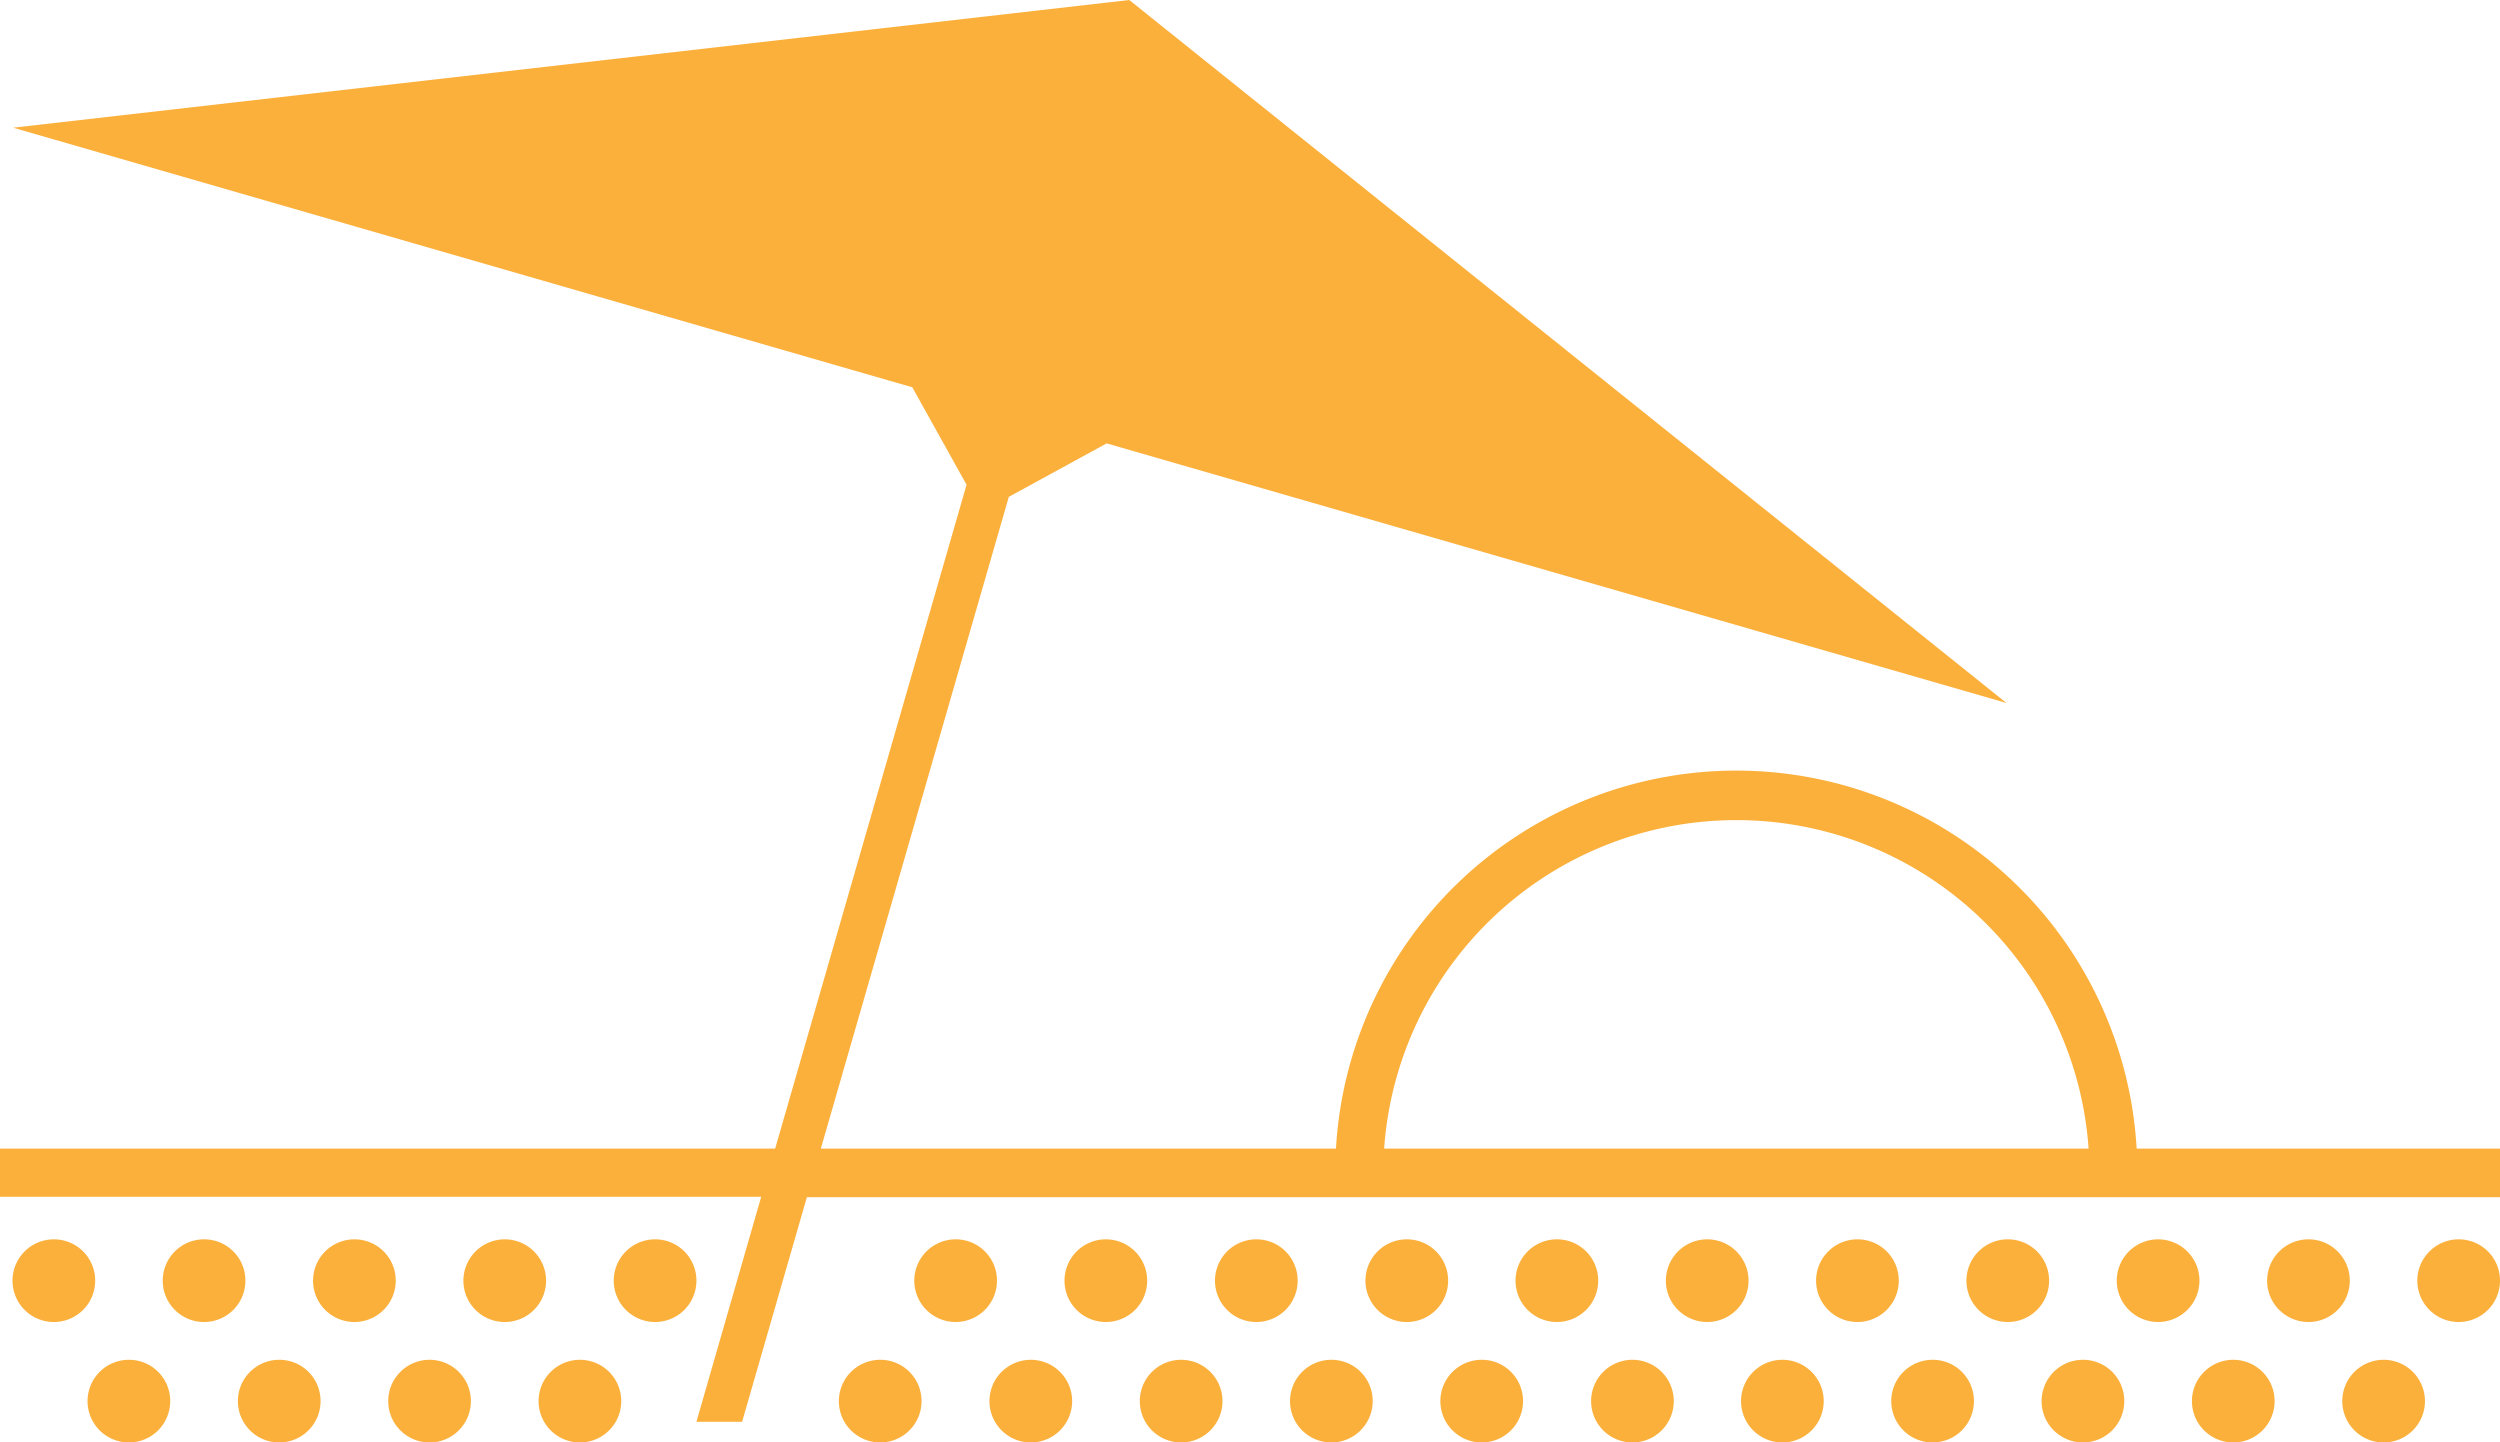<svg xmlns="http://www.w3.org/2000/svg" viewBox="0 0 189.9 109.57"><defs><style>.cls-1{fill:#fbb03b}</style></defs><g id="レイヤー_2" data-name="レイヤー 2"><g id="company"><path class="cls-1" d="M162.3 87.25a30.46 30.46 0 00-60.82 0H62.35l14.28-49.51 7.43-4.06 68.35 19.72L85.78 0 1 9.7l68.3 19.72 4.12 7.4-14.54 50.43H0v3.66h57.82L52.9 108h3.47l4.92-17.06H189.9v-3.69zm-57.16 0a26.82 26.82 0 0153.51 0zM4.09 94.14a3.14 3.14 0 103.14 3.13 3.13 3.13 0 00-3.14-3.13z"/><path class="cls-1" d="M15.51 94.14a3.14 3.14 0 103.13 3.13 3.13 3.13 0 00-3.13-3.13zm11.41 0a3.14 3.14 0 103.14 3.13 3.13 3.13 0 00-3.14-3.13zm11.42 0a3.14 3.14 0 103.14 3.13 3.14 3.14 0 00-3.14-3.13zm11.42 0a3.14 3.14 0 103.14 3.13 3.13 3.13 0 00-3.14-3.13zm22.83 0a3.14 3.14 0 103.14 3.13 3.13 3.13 0 00-3.14-3.13zm11.41 0a3.14 3.14 0 103.14 3.13A3.14 3.14 0 0084 94.14zm11.43 0a3.14 3.14 0 103.14 3.13 3.13 3.13 0 00-3.14-3.13zm11.41 0a3.14 3.14 0 103.16 3.13 3.13 3.13 0 00-3.16-3.13zm11.42 0a3.14 3.14 0 103.14 3.13 3.13 3.13 0 00-3.14-3.13zm11.42 0a3.14 3.14 0 103.14 3.13 3.14 3.14 0 00-3.14-3.13zm11.42 0a3.14 3.14 0 103.13 3.13 3.13 3.13 0 00-3.13-3.13zm11.41 0a3.14 3.14 0 103.14 3.13 3.13 3.13 0 00-3.14-3.13zm11.42 0a3.14 3.14 0 103.14 3.13 3.14 3.14 0 00-3.14-3.13zm11.42 0a3.14 3.14 0 103.14 3.13 3.14 3.14 0 00-3.14-3.13zm11.42 0a3.14 3.14 0 103.13 3.13 3.13 3.13 0 00-3.13-3.13zM9.8 103.29a3.14 3.14 0 103.13 3.14 3.13 3.13 0 00-3.13-3.14zm11.41 0a3.14 3.14 0 103.14 3.14 3.13 3.13 0 00-3.14-3.14zm11.42 0a3.14 3.14 0 103.14 3.14 3.14 3.14 0 00-3.14-3.14zm11.42 0a3.14 3.14 0 103.14 3.14 3.14 3.14 0 00-3.14-3.14zm22.83 0a3.14 3.14 0 103.12 3.14 3.13 3.13 0 00-3.12-3.14zm11.42 0a3.14 3.14 0 103.14 3.14 3.14 3.14 0 00-3.14-3.14zm11.42 0a3.14 3.14 0 103.14 3.14 3.14 3.14 0 00-3.14-3.14zm11.42 0a3.14 3.14 0 103.13 3.14 3.13 3.13 0 00-3.13-3.14zm11.41 0a3.14 3.14 0 103.14 3.14 3.13 3.13 0 00-3.14-3.14zm11.45 0a3.14 3.14 0 103.14 3.14 3.14 3.14 0 00-3.14-3.14zm11.39 0a3.14 3.14 0 103.14 3.14 3.14 3.14 0 00-3.14-3.14zm11.42 0a3.14 3.14 0 103.13 3.14 3.13 3.13 0 00-3.13-3.14zm11.41 0a3.14 3.14 0 103.14 3.14 3.13 3.13 0 00-3.14-3.14zm11.42 0a3.14 3.14 0 103.14 3.14 3.14 3.14 0 00-3.14-3.14zm11.42 0a3.14 3.14 0 103.14 3.14 3.14 3.14 0 00-3.14-3.14z"/></g></g></svg>